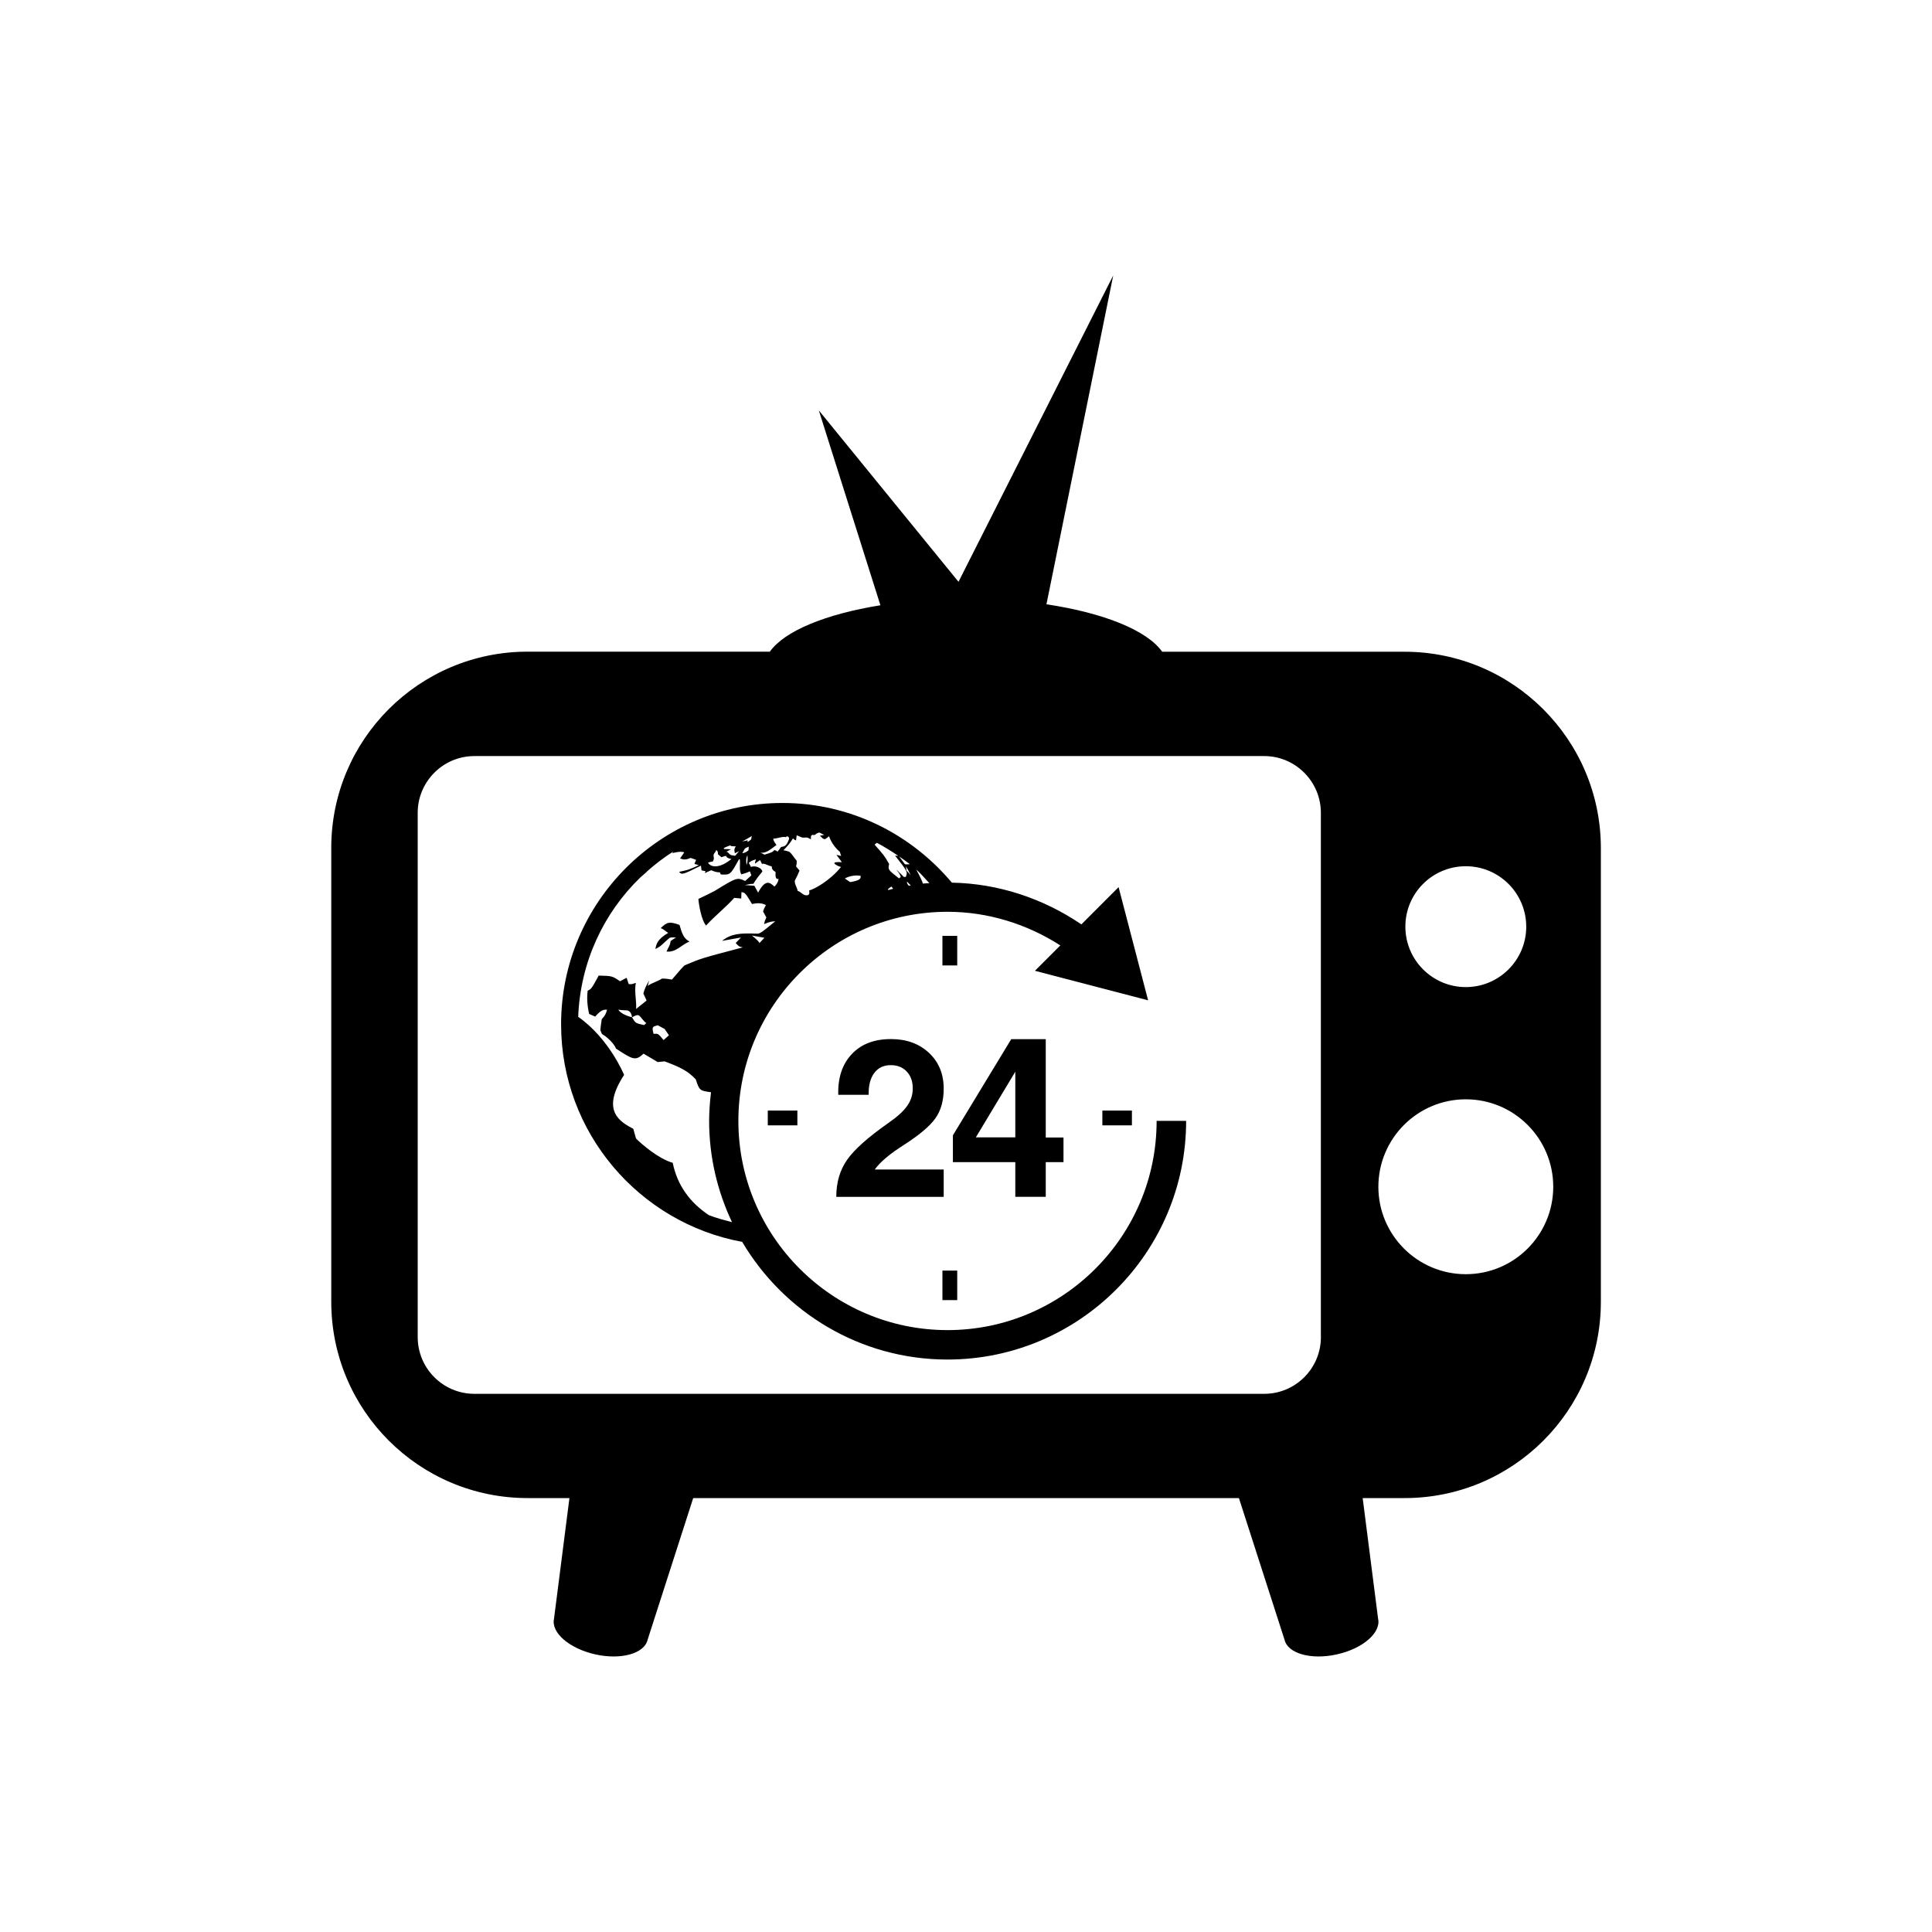 <?xml version="1.0" encoding="utf-8"?>
<!-- Generator: Adobe Illustrator 16.0.4, SVG Export Plug-In . SVG Version: 6.00 Build 0)  -->
<!DOCTYPE svg PUBLIC "-//W3C//DTD SVG 1.1//EN" "http://www.w3.org/Graphics/SVG/1.1/DTD/svg11.dtd">
<svg version="1.1" id="Layer_1" xmlns="http://www.w3.org/2000/svg" xmlns:xlink="http://www.w3.org/1999/xlink" x="0px" y="0px"
	 width="50px" height="50px" viewBox="0 0 50 50" enable-background="new 0 0 50 50" xml:space="preserve">
<path d="M36.349,16.867h-6.272c-0.389-0.552-1.507-1.005-2.995-1.228l1.728-8.51l-4.004,7.928l-3.615-4.436l1.594,5.043
	c-1.419,0.229-2.484,0.667-2.861,1.201h-6.271c-2.805,0-5.08,2.273-5.08,5.078V33.69c0,2.807,2.275,5.08,5.08,5.08h1.084
	l-0.399,3.123c-0.081,0.36,0.397,0.772,1.067,0.922c0.668,0.15,1.275-0.021,1.356-0.381l1.179-3.664h14.123l1.18,3.664
	c0.08,0.359,0.688,0.531,1.356,0.381c0.67-0.148,1.147-0.562,1.066-0.922l-0.399-3.123h1.086c2.805,0,5.078-2.273,5.078-5.08V21.944
	C41.427,19.142,39.152,16.867,36.349,16.867z M34.185,34.603c0,0.812-0.658,1.469-1.467,1.469H12.276
	c-0.808,0-1.466-0.657-1.466-1.469V21.036c0-0.809,0.658-1.469,1.466-1.469h20.441c0.809,0,1.467,0.66,1.467,1.469V34.603z
	 M37.935,22.418c0.863,0,1.564,0.701,1.564,1.565c0,0.861-0.701,1.563-1.564,1.563c-0.864,0-1.564-0.702-1.564-1.563
	C36.369,23.119,37.069,22.418,37.935,22.418z M37.935,32.976c-1.249,0-2.263-1.014-2.263-2.261c0-1.251,1.014-2.265,2.263-2.265
	c1.25,0,2.263,1.014,2.263,2.265C40.196,31.962,39.185,32.976,37.935,32.976z M17.293,24.144c-0.065-0.039-0.117-0.101-0.195-0.123
	c0.165-0.164,0.233-0.176,0.488-0.084c0.062,0.215,0.106,0.354,0.259,0.43l-0.007,0.004c-0.199,0.074-0.34,0.283-0.588,0.255
	c0.034-0.09,0.101-0.169,0.104-0.271l0.14-0.095c-0.017,0.001-0.036,0.001-0.055,0c-0.04-0.002-0.082-0.003-0.111,0.013
	c-0.001,0-0.102,0.086-0.197,0.176c-0.033,0.029-0.069,0.063-0.17,0.111C16.986,24.419,17.028,24.298,17.293,24.144z M24.522,34.423
	c-2.984,0-5.413-2.43-5.413-5.415c0-2.983,2.429-5.411,5.413-5.411c1.042,0,2.05,0.313,2.919,0.87l-0.657,0.657l2.929,0.764
	l-0.764-2.929l-0.963,0.964c-0.989-0.672-2.148-1.058-3.352-1.08c-1.053-1.255-2.621-2.062-4.384-2.062
	c-3.157,0-5.729,2.569-5.729,5.729c0,2.802,2.022,5.138,4.687,5.63c1.074,1.817,3.052,3.045,5.312,3.045
	c3.406,0,6.177-2.771,6.177-6.177h-0.764C29.936,31.993,27.508,34.423,24.522,34.423z M19.656,24.405
	c-0.027-0.062-0.19-0.188-0.192-0.19l-0.004-0.003l0.323,0.057L19.656,24.405z M22.986,23.035c-0.003-0.009-0.005-0.015-0.006-0.021
	c0.021-0.024,0.059-0.053,0.089-0.07l0.021,0.025l0.021,0.026l0.003,0.006C23.07,23.012,23.028,23.022,22.986,23.035z
	 M23.519,22.923c-0.047-0.059-0.049-0.072-0.044-0.107c0.04,0.043,0.069,0.076,0.096,0.1C23.555,22.917,23.535,22.92,23.519,22.923z
	 M24.053,22.856c-0.057,0.004-0.113,0.004-0.17,0.011c-0.015-0.062-0.055-0.146-0.171-0.364
	C23.836,22.61,23.938,22.739,24.053,22.856z M23.473,22.543l-0.012-0.011c-0.009-0.035-0.009-0.07-0.015-0.105l-0.002-0.008
	l0.006,0.01c0.08,0.127,0.118,0.229,0.123,0.24C23.568,22.659,23.557,22.627,23.473,22.543z M23.544,22.362
	c-0.037,0.009-0.088,0.011-0.125,0.004l-0.15-0.202C23.361,22.229,23.454,22.292,23.544,22.362z M22.695,21.812
	c0.192,0.102,0.375,0.217,0.553,0.338l-0.083-0.006c0.327,0.416,0.327,0.416,0.277,0.551c-0.015,0-0.035,0-0.05,0l-0.025-0.024
	l-0.023-0.024l-0.023-0.024l-0.026-0.024l-0.026-0.025l-0.026-0.026l-0.026-0.024l-0.017-0.013c0.088,0.111,0.088,0.111,0.111,0.188
	c-0.015,0.011-0.032,0.025-0.046,0.033c-0.287-0.226-0.287-0.226-0.254-0.371c-0.119-0.213-0.145-0.24-0.377-0.502
	C22.657,21.841,22.675,21.824,22.695,21.812z M22.041,22.671c0.084-0.016,0.151-0.018,0.232-0.005v0.019
	c0,0.047-0.002,0.101-0.271,0.144c-0.041-0.026-0.094-0.063-0.137-0.093C21.917,22.704,21.969,22.687,22.041,22.671z M20.602,21.747
	c0.004-0.038,0.01-0.092,0.016-0.131c0.088,0.039,0.131,0.056,0.146,0.06c0,0,0.048,0.005,0.105-0.001
	c0.049-0.003,0.076,0.036,0.12,0.043c-0.006-0.047-0.008-0.085,0.021-0.105c0.012-0.01,0.025-0.006,0.041-0.004
	c0.01,0.002,0.02,0.004,0.03,0c0.028-0.01,0.044-0.037,0.072-0.047l0.01-0.004l0.034-0.011l0.008-0.002l0.124,0.063
	c-0.036,0.007-0.072,0.014-0.11,0.021c0.024,0.022,0.052,0.048,0.076,0.071c0.053,0.031,0.061,0.023,0.164-0.061l-0.001,0.008
	c0,0.002,0.068,0.223,0.277,0.4c0.01,0.032,0.025,0.075,0.034,0.107c-0.064-0.021-0.093-0.027-0.119-0.024
	c0.047,0.06,0.093,0.119,0.137,0.183c-0.153-0.006-0.174,0-0.197,0.024c0.004,0.034,0.133,0.099,0.177,0.097
	c-0.279,0.353-0.704,0.586-0.826,0.61c0.009,0.063,0.012,0.126-0.064,0.127c-0.102,0.003-0.146-0.095-0.234-0.114
	c-0.012-0.093-0.082-0.168-0.074-0.267l0.018-0.032c0.035-0.066,0.07-0.142,0.104-0.227c-0.025-0.034-0.062-0.075-0.089-0.108
	c0.018-0.069,0.02-0.104,0.014-0.151c-0.06-0.066-0.119-0.174-0.19-0.229c0,0-0.103-0.035-0.152-0.037
	c0.119-0.121,0.179-0.194,0.247-0.308C20.569,21.743,20.581,21.744,20.602,21.747z M20.011,21.705c0.025,0,0.063-0.006,0.135-0.021
	c0.074-0.019,0.151-0.035,0.19-0.017c0.019-0.017,0.026-0.022,0.038-0.024s0.06,0.033,0.045,0.072
	c-0.049,0.148-0.099,0.196-0.203,0.203c-0.026,0.038-0.064,0.087-0.094,0.123c-0.036-0.029-0.056-0.037-0.083-0.04
	c-0.048,0.054-0.067,0.062-0.254,0.117c-0.062-0.034-0.084-0.042-0.107-0.048c0.142,0.006,0.208-0.043,0.417-0.201
	C20.032,21.784,20.019,21.753,20.011,21.705z M19.566,22.24c-0.029,0.073-0.032,0.102-0.019,0.106
	c0.062-0.047,0.09-0.063,0.124-0.088c0.015,0.03,0.033,0.068,0.048,0.1c0.024-0.01,0.054-0.01,0.129,0.023
	c0.063,0.026,0.102,0.039,0.126,0.041c-0.004,0.061,0.021,0.098,0.099,0.148c-0.005,0.07-0.014,0.203,0.075,0.173l-0.003,0.026
	c-0.015,0.086-0.071,0.145-0.104,0.176c-0.122-0.12-0.238-0.19-0.421,0.156l-0.097-0.178c-0.085-0.005-0.167-0.012-0.246-0.017
	c0.074-0.011,0.145-0.037,0.22-0.033c0.073-0.12,0.129-0.192,0.233-0.317c-0.016-0.103-0.197-0.164-0.294-0.119
	c-0.055-0.104-0.055-0.104-0.059-0.106c0.065-0.052,0.065-0.052,0.18-0.089L19.566,22.24z M19.445,21.644l0.012-0.009
	c-0.014,0.087-0.014,0.087-0.036,0.105c-0.053,0.04-0.063,0.047-0.071,0.05c-0.005-0.016-0.005-0.025-0.003-0.047
	c-0.047,0.019-0.047,0.019-0.147,0.033C19.241,21.762,19.241,21.762,19.445,21.644z M19.211,22.077
	c0.022-0.038,0.044-0.074,0.062-0.109l0.004-0.008c0,0,0.035-0.02,0.092-0.046l0.008-0.002c0,0.026-0.004,0.063-0.005,0.091
	l-0.005,0.005C19.275,22.084,19.228,22.078,19.211,22.077z M19.344,22.136c0.006,0.102,0.006,0.18-0.022,0.248l-0.002-0.011
	c-0.021-0.151,0.006-0.202,0.02-0.229L19.344,22.136z M18.902,21.877c0.002,0.004,0.005,0.015,0.027,0.021
	c0.032,0.006,0.067,0,0.104,0.006h0.011c-0.023,0.029-0.03,0.046-0.037,0.076c-0.006,0.033,0.011,0.066,0.009,0.103
	c0.038-0.021,0.078-0.034,0.114-0.058l-0.014,0.016c-0.031,0.036-0.061,0.072-0.091,0.107c-0.031-0.004-0.062-0.01-0.094-0.015
	c-0.056-0.014-0.075-0.075-0.13-0.091c0.035-0.02,0.081-0.046,0.117-0.064c-0.008-0.002-0.008-0.002-0.181-0.006l-0.006-0.022
	C18.765,21.928,18.805,21.912,18.902,21.877z M18.447,22.295c0.011-0.021,0.021-0.037,0.025-0.058
	c0.01-0.034-0.008-0.067-0.006-0.103c0.004-0.055,0.062-0.081,0.068-0.135l-0.001-0.004c0.046,0.041,0.046,0.041,0.047,0.112
	c0.028,0.022,0.064,0.055,0.09,0.078c0.073-0.028,0.101-0.035,0.121-0.033c0.009,0.022,0.023,0.06,0.139,0.078l-0.034,0.026
	c-0.276,0.218-0.504,0.197-0.573,0.067C18.368,22.308,18.442,22.295,18.447,22.295z M18.349,31.45
	c-0.5-0.331-0.823-0.782-0.939-1.357c-0.372-0.105-0.811-0.488-0.95-0.629c-0.022-0.082-0.049-0.166-0.07-0.25
	c-0.338-0.182-0.852-0.456-0.238-1.396c-0.006-0.01-0.385-0.94-1.188-1.502c0.053-1.41,0.654-2.684,1.604-3.604
	c0.057-0.05,0.11-0.099,0.172-0.151c-0.001-0.002-0.002-0.002-0.003-0.002c0.213-0.19,0.439-0.363,0.685-0.52
	c-0.008,0.014-0.02,0.027-0.022,0.039c0.205-0.049,0.241-0.036,0.31-0.02c-0.034,0.047-0.077,0.111-0.11,0.159
	c0.108,0.038,0.148,0.036,0.274-0.014c0.045,0.016,0.091,0.03,0.141,0.05l-0.043,0.105c0.036,0.012,0.074,0.022,0.112,0.033
	c-0.258,0.121-0.281,0.125-0.51,0.172c0.072,0.078,0.077,0.084,0.566-0.16c0.005,0.037,0.011,0.087,0.016,0.123
	c0.031,0.004,0.074,0.014,0.104,0.021c-0.005,0.016-0.015,0.034-0.021,0.049c0.05-0.021,0.116-0.052,0.167-0.074
	c0.109,0.043,0.12,0.049,0.227,0.056c0.008,0.017,0.015,0.037,0.021,0.053c0.247,0.013,0.247,0.013,0.473-0.396l0.02,0.009
	c0.017,0.129-0.027,0.261,0.037,0.385c0.065-0.019,0.104-0.026,0.223-0.079l0.038,0.105c-0.049,0.045-0.112,0.102-0.16,0.145
	c-0.213-0.096-0.213-0.096-0.791,0.258l-0.182,0.092c-0.071,0.033-0.167,0.08-0.238,0.115c0.01,0.143,0.079,0.553,0.199,0.688
	c0.229-0.252,0.502-0.462,0.729-0.716c0.059,0.007,0.119,0.012,0.181,0.017c0.003-0.049,0.004-0.116,0.006-0.166
	c0.097,0.017,0.097,0.017,0.273,0.308c0.131-0.027,0.237-0.033,0.36,0.026c-0.048,0.088-0.048,0.088-0.074,0.167
	c0.025,0.047,0.06,0.109,0.085,0.155c-0.041,0.087-0.041,0.087-0.06,0.172c0.147-0.06,0.181-0.067,0.291-0.073
	c-0.396,0.323-0.396,0.323-0.496,0.319c-0.419-0.015-0.644,0-0.882,0.188c0.478-0.086,0.478-0.086,0.487-0.084
	c-0.042,0.043-0.093,0.098-0.133,0.139c0.083,0.092,0.083,0.092,0.184,0.113c-1.089,0.287-1.089,0.287-1.509,0.467
	c-0.074,0.072-0.074,0.072-0.326,0.367c-0.08-0.014-0.157-0.028-0.255-0.027c-0.116,0.076-0.258,0.109-0.371,0.189
	c0.013-0.047,0.022-0.092,0.036-0.138c-0.098,0.17-0.118,0.229-0.149,0.335l0.084,0.182c-0.081,0.065-0.189,0.152-0.271,0.219
	c0.012-0.225-0.051-0.448-0.008-0.676c-0.104,0.039-0.118,0.039-0.185,0.031l-0.053-0.162c-0.051,0.024-0.117,0.062-0.17,0.09
	c-0.206-0.138-0.206-0.138-0.553-0.147c-0.189,0.345-0.189,0.345-0.285,0.39c-0.038,0.27,0.021,0.529,0.038,0.603
	c0.05,0.024,0.104,0.048,0.156,0.069c0.129-0.146,0.197-0.188,0.307-0.179c-0.033,0.119-0.049,0.147-0.137,0.246
	c-0.015,0.095-0.027,0.188-0.037,0.282l0.041,0.099c0.236,0.14,0.359,0.343,0.362,0.378c0.438,0.286,0.505,0.33,0.716,0.133
	c0.142,0.086,0.208,0.125,0.366,0.217l0.18-0.018c0.271,0.104,0.528,0.199,0.732,0.393l0.073,0.072
	c0.094,0.287,0.1,0.295,0.395,0.334c-0.029,0.243-0.049,0.49-0.049,0.742c0,0.938,0.216,1.824,0.592,2.621
	C18.739,31.576,18.538,31.522,18.349,31.45z M17.312,26.793l-0.139,0.124c-0.141-0.171-0.141-0.171-0.258-0.16
	c-0.048-0.175-0.029-0.186,0.078-0.214l0.03-0.009l0.179,0.097L17.312,26.793z M16.729,26.476l-0.062,0.053
	c-0.222-0.049-0.222-0.049-0.311-0.203l-0.034-0.008c-0.234-0.067-0.299-0.155-0.32-0.188c0.075,0.011,0.121,0.017,0.2,0.017
	c0.132,0,0.149,0.138,0.154,0.181c0.164-0.085,0.166-0.082,0.268,0.048C16.68,26.44,16.704,26.468,16.729,26.476z M23.479,28.618
	c0.096-0.135,0.143-0.285,0.143-0.45c0-0.183-0.051-0.326-0.157-0.438c-0.103-0.109-0.241-0.164-0.411-0.164
	c-0.185,0-0.326,0.067-0.43,0.205c-0.103,0.14-0.148,0.326-0.143,0.563h-0.787c-0.012-0.442,0.104-0.793,0.35-1.054
	c0.244-0.26,0.583-0.389,1.015-0.389c0.4,0,0.729,0.119,0.984,0.358c0.253,0.237,0.38,0.546,0.38,0.925
	c0,0.309-0.071,0.565-0.216,0.77c-0.146,0.203-0.417,0.431-0.812,0.685c-0.367,0.233-0.617,0.444-0.752,0.632l-0.003,0.006h1.783
	v0.707h-2.78v-0.002c0-0.373,0.095-0.693,0.282-0.959c0.188-0.268,0.542-0.582,1.062-0.947
	C23.222,28.903,23.385,28.754,23.479,28.618z M27.064,30.974v-0.898h0.459v-0.637h-0.459v-2.545h-0.448H26.17l-1.509,2.488v0.348
	v0.346h1.615v0.898H27.064z M25.252,29.438l0.035-0.057l0.989-1.645v1.699h-1.024V29.438z M24.773,24.985h-0.383v-0.765h0.383
	V24.985z M24.773,33.646h-0.383v-0.764h0.383V33.646z M28.529,29.124v-0.382h0.765v0.382H28.529z M19.87,29.124v-0.382h0.766v0.382
	H19.87z"/>
</svg>
